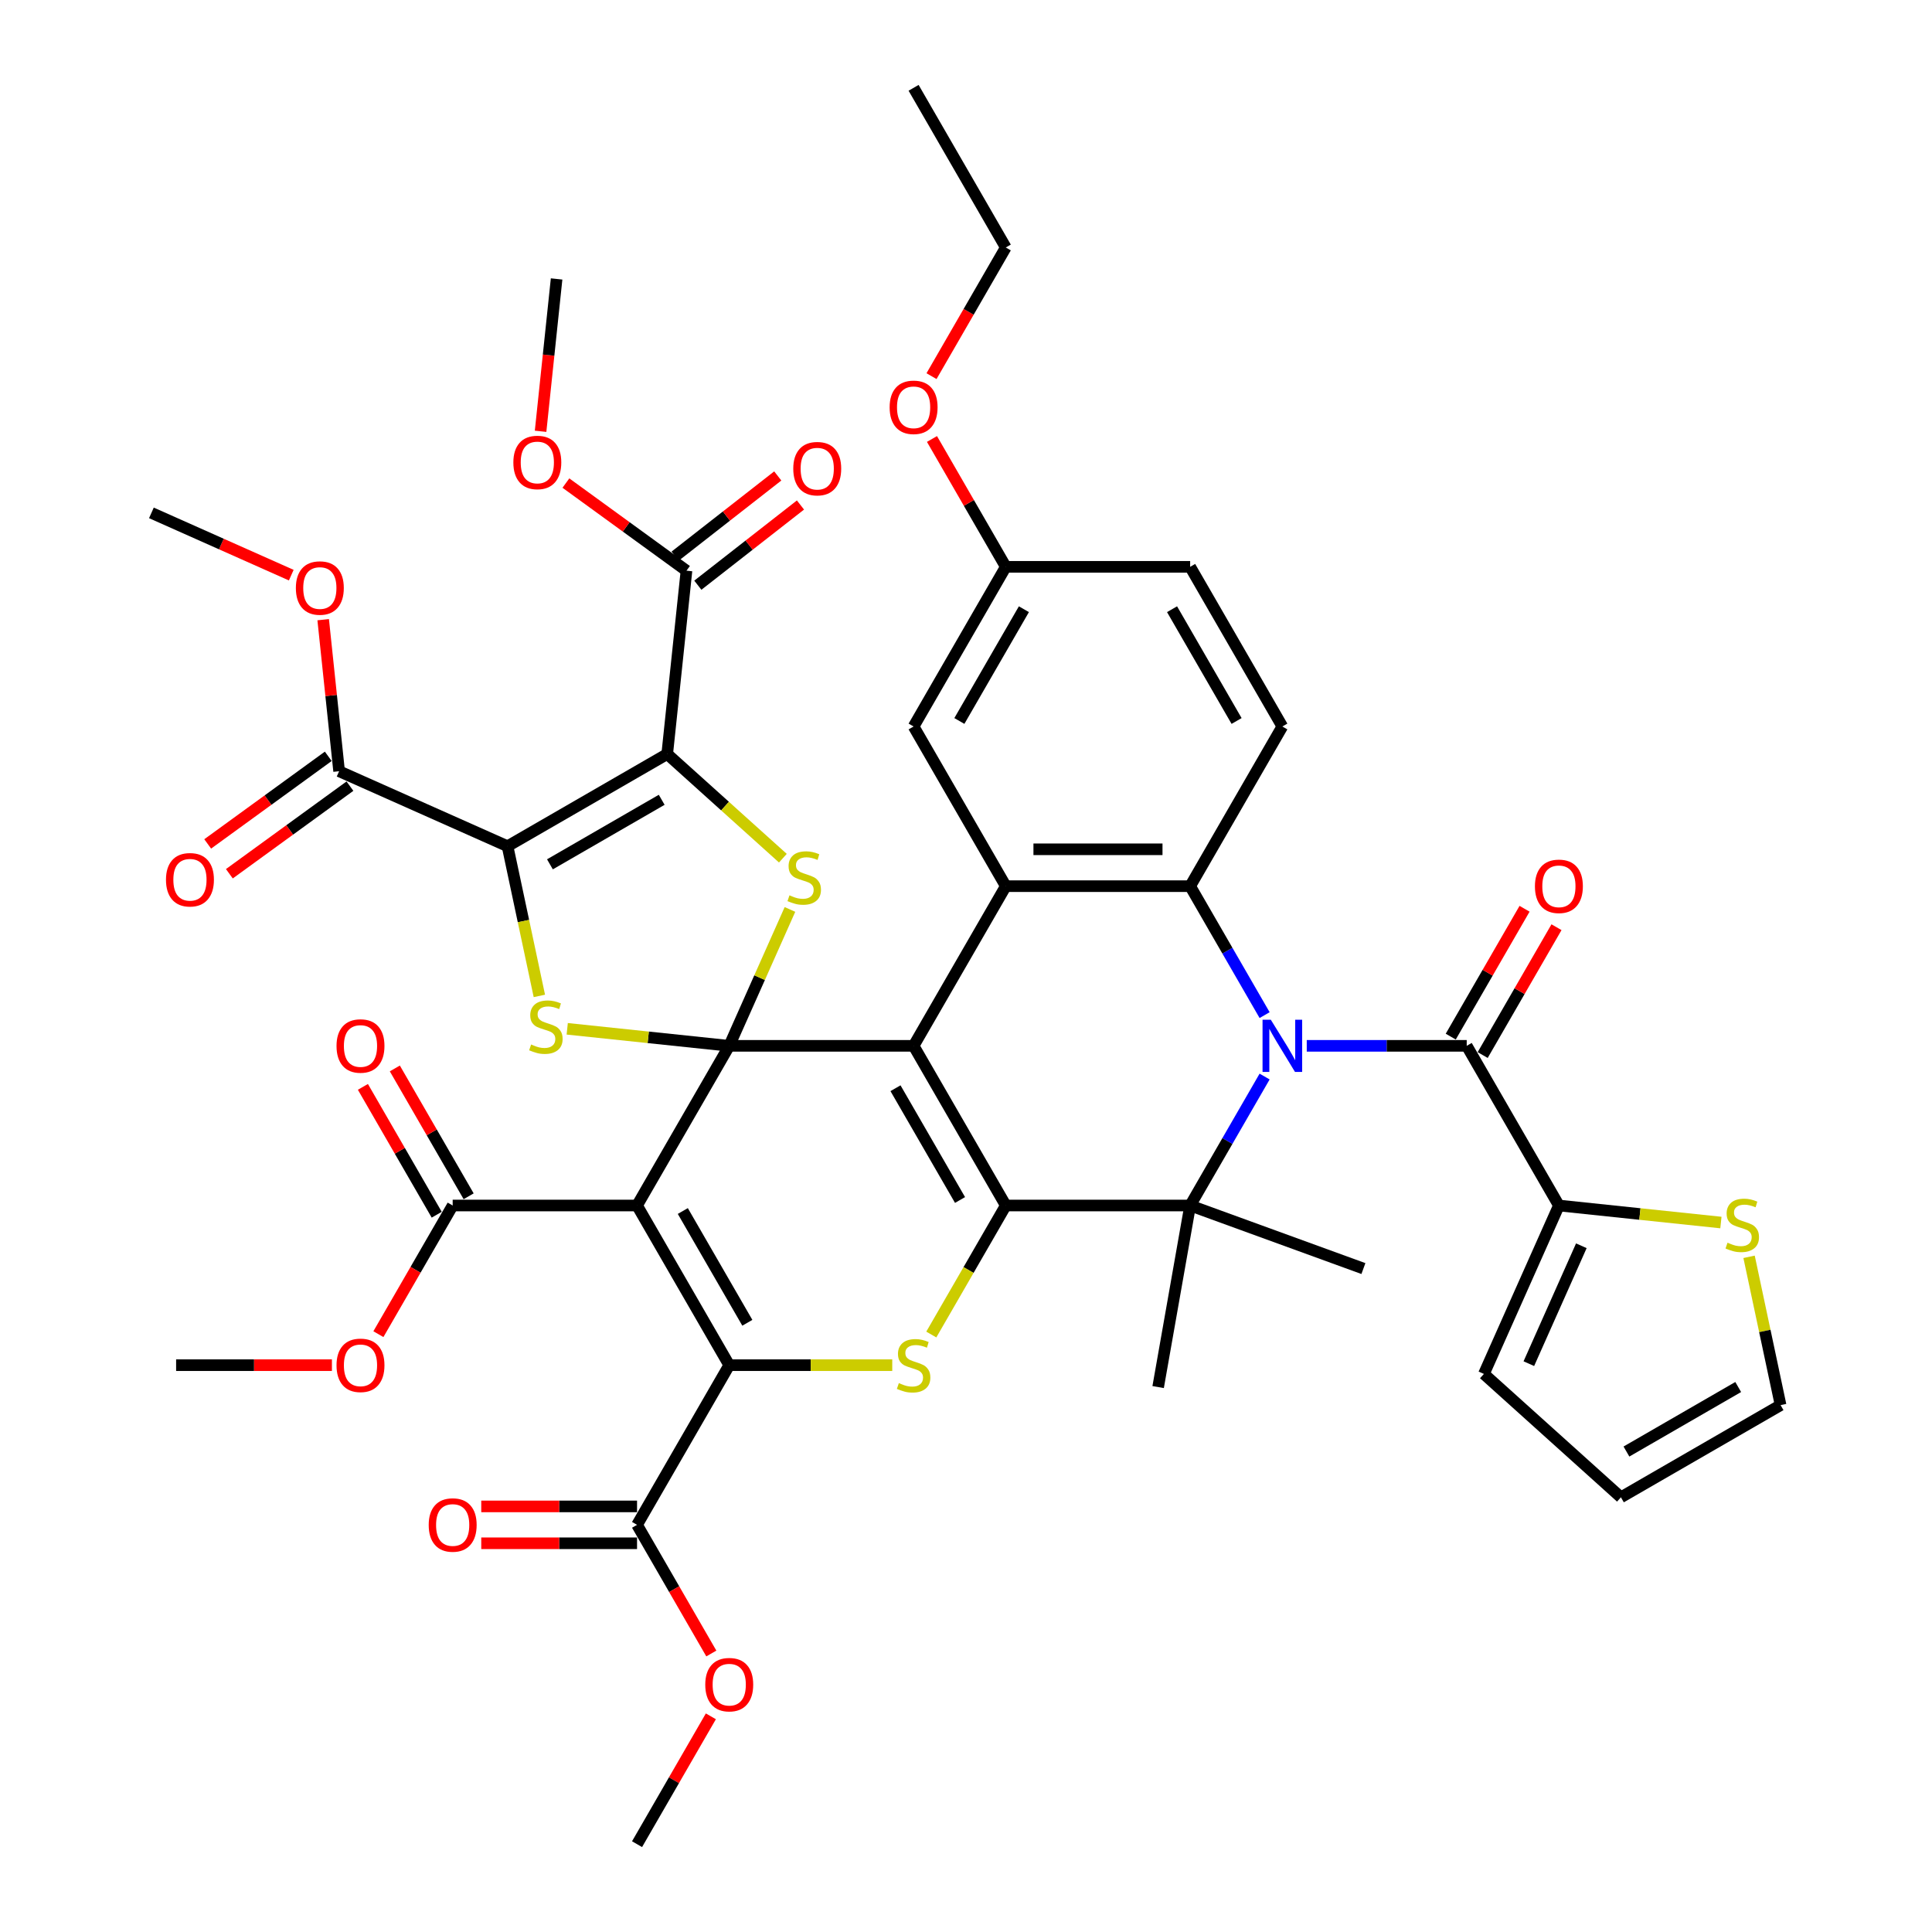 <?xml version='1.0' encoding='iso-8859-1'?>
<svg version='1.1' baseProfile='full'
              xmlns='http://www.w3.org/2000/svg'
                      xmlns:rdkit='http://www.rdkit.org/xml'
                      xmlns:xlink='http://www.w3.org/1999/xlink'
                  xml:space='preserve'
width='1000px' height='1000px' viewBox='0 0 1000 1000'>
<!-- END OF HEADER -->
<rect style='opacity:1.0;fill:#FFFFFF;stroke:none' width='1000' height='1000' x='0' y='0'> </rect>
<path class='bond-0' d='M 377.45,541.322 L 472.88,541.322' style='fill:none;fill-rule:evenodd;stroke:#000000;stroke-width:6px;stroke-linecap:butt;stroke-linejoin:miter;stroke-opacity:1' />
<path class='bond-2' d='M 377.45,541.322 L 329.735,623.967' style='fill:none;fill-rule:evenodd;stroke:#000000;stroke-width:6px;stroke-linecap:butt;stroke-linejoin:miter;stroke-opacity:1' />
<path class='bond-8' d='M 377.45,541.322 L 335.522,536.915' style='fill:none;fill-rule:evenodd;stroke:#000000;stroke-width:6px;stroke-linecap:butt;stroke-linejoin:miter;stroke-opacity:1' />
<path class='bond-8' d='M 335.522,536.915 L 293.594,532.509' style='fill:none;fill-rule:evenodd;stroke:#CCCC00;stroke-width:6px;stroke-linecap:butt;stroke-linejoin:miter;stroke-opacity:1' />
<path class='bond-9' d='M 377.45,541.322 L 393.165,506.025' style='fill:none;fill-rule:evenodd;stroke:#000000;stroke-width:6px;stroke-linecap:butt;stroke-linejoin:miter;stroke-opacity:1' />
<path class='bond-9' d='M 393.165,506.025 L 408.88,470.729' style='fill:none;fill-rule:evenodd;stroke:#CCCC00;stroke-width:6px;stroke-linecap:butt;stroke-linejoin:miter;stroke-opacity:1' />
<path class='bond-1' d='M 472.88,541.322 L 520.595,623.967' style='fill:none;fill-rule:evenodd;stroke:#000000;stroke-width:6px;stroke-linecap:butt;stroke-linejoin:miter;stroke-opacity:1' />
<path class='bond-1' d='M 463.508,563.262 L 496.909,621.113' style='fill:none;fill-rule:evenodd;stroke:#000000;stroke-width:6px;stroke-linecap:butt;stroke-linejoin:miter;stroke-opacity:1' />
<path class='bond-11' d='M 472.88,541.322 L 520.595,458.678' style='fill:none;fill-rule:evenodd;stroke:#000000;stroke-width:6px;stroke-linecap:butt;stroke-linejoin:miter;stroke-opacity:1' />
<path class='bond-7' d='M 520.595,623.967 L 616.024,623.967' style='fill:none;fill-rule:evenodd;stroke:#000000;stroke-width:6px;stroke-linecap:butt;stroke-linejoin:miter;stroke-opacity:1' />
<path class='bond-46' d='M 520.595,623.967 L 501.316,657.359' style='fill:none;fill-rule:evenodd;stroke:#000000;stroke-width:6px;stroke-linecap:butt;stroke-linejoin:miter;stroke-opacity:1' />
<path class='bond-46' d='M 501.316,657.359 L 482.037,690.751' style='fill:none;fill-rule:evenodd;stroke:#CCCC00;stroke-width:6px;stroke-linecap:butt;stroke-linejoin:miter;stroke-opacity:1' />
<path class='bond-6' d='M 329.735,623.967 L 377.45,706.612' style='fill:none;fill-rule:evenodd;stroke:#000000;stroke-width:6px;stroke-linecap:butt;stroke-linejoin:miter;stroke-opacity:1' />
<path class='bond-6' d='M 353.421,626.821 L 386.822,684.672' style='fill:none;fill-rule:evenodd;stroke:#000000;stroke-width:6px;stroke-linecap:butt;stroke-linejoin:miter;stroke-opacity:1' />
<path class='bond-14' d='M 329.735,623.967 L 234.305,623.967' style='fill:none;fill-rule:evenodd;stroke:#000000;stroke-width:6px;stroke-linecap:butt;stroke-linejoin:miter;stroke-opacity:1' />
<path class='bond-3' d='M 654.56,525.424 L 635.292,492.051' style='fill:none;fill-rule:evenodd;stroke:#0000FF;stroke-width:6px;stroke-linecap:butt;stroke-linejoin:miter;stroke-opacity:1' />
<path class='bond-3' d='M 635.292,492.051 L 616.024,458.678' style='fill:none;fill-rule:evenodd;stroke:#000000;stroke-width:6px;stroke-linecap:butt;stroke-linejoin:miter;stroke-opacity:1' />
<path class='bond-13' d='M 676.374,541.322 L 717.772,541.322' style='fill:none;fill-rule:evenodd;stroke:#0000FF;stroke-width:6px;stroke-linecap:butt;stroke-linejoin:miter;stroke-opacity:1' />
<path class='bond-13' d='M 717.772,541.322 L 759.169,541.322' style='fill:none;fill-rule:evenodd;stroke:#000000;stroke-width:6px;stroke-linecap:butt;stroke-linejoin:miter;stroke-opacity:1' />
<path class='bond-47' d='M 654.56,557.221 L 635.292,590.594' style='fill:none;fill-rule:evenodd;stroke:#0000FF;stroke-width:6px;stroke-linecap:butt;stroke-linejoin:miter;stroke-opacity:1' />
<path class='bond-47' d='M 635.292,590.594 L 616.024,623.967' style='fill:none;fill-rule:evenodd;stroke:#000000;stroke-width:6px;stroke-linecap:butt;stroke-linejoin:miter;stroke-opacity:1' />
<path class='bond-4' d='M 262.702,438.003 L 270.937,476.745' style='fill:none;fill-rule:evenodd;stroke:#000000;stroke-width:6px;stroke-linecap:butt;stroke-linejoin:miter;stroke-opacity:1' />
<path class='bond-4' d='M 270.937,476.745 L 279.172,515.487' style='fill:none;fill-rule:evenodd;stroke:#CCCC00;stroke-width:6px;stroke-linecap:butt;stroke-linejoin:miter;stroke-opacity:1' />
<path class='bond-16' d='M 262.702,438.003 L 175.523,399.188' style='fill:none;fill-rule:evenodd;stroke:#000000;stroke-width:6px;stroke-linecap:butt;stroke-linejoin:miter;stroke-opacity:1' />
<path class='bond-45' d='M 262.702,438.003 L 345.347,390.288' style='fill:none;fill-rule:evenodd;stroke:#000000;stroke-width:6px;stroke-linecap:butt;stroke-linejoin:miter;stroke-opacity:1' />
<path class='bond-45' d='M 284.642,447.374 L 342.493,413.974' style='fill:none;fill-rule:evenodd;stroke:#000000;stroke-width:6px;stroke-linecap:butt;stroke-linejoin:miter;stroke-opacity:1' />
<path class='bond-5' d='M 345.347,390.288 L 375.28,417.24' style='fill:none;fill-rule:evenodd;stroke:#000000;stroke-width:6px;stroke-linecap:butt;stroke-linejoin:miter;stroke-opacity:1' />
<path class='bond-5' d='M 375.28,417.24 L 405.214,444.193' style='fill:none;fill-rule:evenodd;stroke:#CCCC00;stroke-width:6px;stroke-linecap:butt;stroke-linejoin:miter;stroke-opacity:1' />
<path class='bond-15' d='M 345.347,390.288 L 355.322,295.381' style='fill:none;fill-rule:evenodd;stroke:#000000;stroke-width:6px;stroke-linecap:butt;stroke-linejoin:miter;stroke-opacity:1' />
<path class='bond-10' d='M 377.45,706.612 L 419.639,706.612' style='fill:none;fill-rule:evenodd;stroke:#000000;stroke-width:6px;stroke-linecap:butt;stroke-linejoin:miter;stroke-opacity:1' />
<path class='bond-10' d='M 419.639,706.612 L 461.829,706.612' style='fill:none;fill-rule:evenodd;stroke:#CCCC00;stroke-width:6px;stroke-linecap:butt;stroke-linejoin:miter;stroke-opacity:1' />
<path class='bond-17' d='M 377.45,706.612 L 329.735,789.256' style='fill:none;fill-rule:evenodd;stroke:#000000;stroke-width:6px;stroke-linecap:butt;stroke-linejoin:miter;stroke-opacity:1' />
<path class='bond-30' d='M 616.024,623.967 L 705.699,656.606' style='fill:none;fill-rule:evenodd;stroke:#000000;stroke-width:6px;stroke-linecap:butt;stroke-linejoin:miter;stroke-opacity:1' />
<path class='bond-31' d='M 616.024,623.967 L 599.453,717.947' style='fill:none;fill-rule:evenodd;stroke:#000000;stroke-width:6px;stroke-linecap:butt;stroke-linejoin:miter;stroke-opacity:1' />
<path class='bond-12' d='M 520.595,458.678 L 616.024,458.678' style='fill:none;fill-rule:evenodd;stroke:#000000;stroke-width:6px;stroke-linecap:butt;stroke-linejoin:miter;stroke-opacity:1' />
<path class='bond-12' d='M 534.909,439.592 L 601.71,439.592' style='fill:none;fill-rule:evenodd;stroke:#000000;stroke-width:6px;stroke-linecap:butt;stroke-linejoin:miter;stroke-opacity:1' />
<path class='bond-21' d='M 520.595,458.678 L 472.88,376.033' style='fill:none;fill-rule:evenodd;stroke:#000000;stroke-width:6px;stroke-linecap:butt;stroke-linejoin:miter;stroke-opacity:1' />
<path class='bond-19' d='M 616.024,458.678 L 663.739,376.033' style='fill:none;fill-rule:evenodd;stroke:#000000;stroke-width:6px;stroke-linecap:butt;stroke-linejoin:miter;stroke-opacity:1' />
<path class='bond-18' d='M 759.169,541.322 L 806.884,623.967' style='fill:none;fill-rule:evenodd;stroke:#000000;stroke-width:6px;stroke-linecap:butt;stroke-linejoin:miter;stroke-opacity:1' />
<path class='bond-22' d='M 767.434,546.094 L 786.536,513.007' style='fill:none;fill-rule:evenodd;stroke:#000000;stroke-width:6px;stroke-linecap:butt;stroke-linejoin:miter;stroke-opacity:1' />
<path class='bond-22' d='M 786.536,513.007 L 805.639,479.92' style='fill:none;fill-rule:evenodd;stroke:#FF0000;stroke-width:6px;stroke-linecap:butt;stroke-linejoin:miter;stroke-opacity:1' />
<path class='bond-22' d='M 750.905,536.551 L 770.007,503.464' style='fill:none;fill-rule:evenodd;stroke:#000000;stroke-width:6px;stroke-linecap:butt;stroke-linejoin:miter;stroke-opacity:1' />
<path class='bond-22' d='M 770.007,503.464 L 789.11,470.377' style='fill:none;fill-rule:evenodd;stroke:#FF0000;stroke-width:6px;stroke-linecap:butt;stroke-linejoin:miter;stroke-opacity:1' />
<path class='bond-27' d='M 242.57,619.195 L 223.467,586.109' style='fill:none;fill-rule:evenodd;stroke:#000000;stroke-width:6px;stroke-linecap:butt;stroke-linejoin:miter;stroke-opacity:1' />
<path class='bond-27' d='M 223.467,586.109 L 204.364,553.022' style='fill:none;fill-rule:evenodd;stroke:#FF0000;stroke-width:6px;stroke-linecap:butt;stroke-linejoin:miter;stroke-opacity:1' />
<path class='bond-27' d='M 226.041,628.738 L 206.938,595.652' style='fill:none;fill-rule:evenodd;stroke:#000000;stroke-width:6px;stroke-linecap:butt;stroke-linejoin:miter;stroke-opacity:1' />
<path class='bond-27' d='M 206.938,595.652 L 187.836,562.565' style='fill:none;fill-rule:evenodd;stroke:#FF0000;stroke-width:6px;stroke-linecap:butt;stroke-linejoin:miter;stroke-opacity:1' />
<path class='bond-34' d='M 234.305,623.967 L 215.081,657.264' style='fill:none;fill-rule:evenodd;stroke:#000000;stroke-width:6px;stroke-linecap:butt;stroke-linejoin:miter;stroke-opacity:1' />
<path class='bond-34' d='M 215.081,657.264 L 195.858,690.56' style='fill:none;fill-rule:evenodd;stroke:#FF0000;stroke-width:6px;stroke-linecap:butt;stroke-linejoin:miter;stroke-opacity:1' />
<path class='bond-25' d='M 361.197,302.9 L 387.759,282.146' style='fill:none;fill-rule:evenodd;stroke:#000000;stroke-width:6px;stroke-linecap:butt;stroke-linejoin:miter;stroke-opacity:1' />
<path class='bond-25' d='M 387.759,282.146 L 414.321,261.391' style='fill:none;fill-rule:evenodd;stroke:#FF0000;stroke-width:6px;stroke-linecap:butt;stroke-linejoin:miter;stroke-opacity:1' />
<path class='bond-25' d='M 349.446,287.861 L 376.008,267.106' style='fill:none;fill-rule:evenodd;stroke:#000000;stroke-width:6px;stroke-linecap:butt;stroke-linejoin:miter;stroke-opacity:1' />
<path class='bond-25' d='M 376.008,267.106 L 402.57,246.352' style='fill:none;fill-rule:evenodd;stroke:#FF0000;stroke-width:6px;stroke-linecap:butt;stroke-linejoin:miter;stroke-opacity:1' />
<path class='bond-36' d='M 355.322,295.381 L 324.115,272.708' style='fill:none;fill-rule:evenodd;stroke:#000000;stroke-width:6px;stroke-linecap:butt;stroke-linejoin:miter;stroke-opacity:1' />
<path class='bond-36' d='M 324.115,272.708 L 292.909,250.035' style='fill:none;fill-rule:evenodd;stroke:#FF0000;stroke-width:6px;stroke-linecap:butt;stroke-linejoin:miter;stroke-opacity:1' />
<path class='bond-26' d='M 169.913,391.468 L 138.707,414.14' style='fill:none;fill-rule:evenodd;stroke:#000000;stroke-width:6px;stroke-linecap:butt;stroke-linejoin:miter;stroke-opacity:1' />
<path class='bond-26' d='M 138.707,414.14 L 107.501,436.813' style='fill:none;fill-rule:evenodd;stroke:#FF0000;stroke-width:6px;stroke-linecap:butt;stroke-linejoin:miter;stroke-opacity:1' />
<path class='bond-26' d='M 181.132,406.908 L 149.925,429.581' style='fill:none;fill-rule:evenodd;stroke:#000000;stroke-width:6px;stroke-linecap:butt;stroke-linejoin:miter;stroke-opacity:1' />
<path class='bond-26' d='M 149.925,429.581 L 118.719,452.254' style='fill:none;fill-rule:evenodd;stroke:#FF0000;stroke-width:6px;stroke-linecap:butt;stroke-linejoin:miter;stroke-opacity:1' />
<path class='bond-35' d='M 175.523,399.188 L 171.401,359.97' style='fill:none;fill-rule:evenodd;stroke:#000000;stroke-width:6px;stroke-linecap:butt;stroke-linejoin:miter;stroke-opacity:1' />
<path class='bond-35' d='M 171.401,359.97 L 167.279,320.752' style='fill:none;fill-rule:evenodd;stroke:#FF0000;stroke-width:6px;stroke-linecap:butt;stroke-linejoin:miter;stroke-opacity:1' />
<path class='bond-28' d='M 329.735,779.713 L 289.416,779.713' style='fill:none;fill-rule:evenodd;stroke:#000000;stroke-width:6px;stroke-linecap:butt;stroke-linejoin:miter;stroke-opacity:1' />
<path class='bond-28' d='M 289.416,779.713 L 249.097,779.713' style='fill:none;fill-rule:evenodd;stroke:#FF0000;stroke-width:6px;stroke-linecap:butt;stroke-linejoin:miter;stroke-opacity:1' />
<path class='bond-28' d='M 329.735,798.799 L 289.416,798.799' style='fill:none;fill-rule:evenodd;stroke:#000000;stroke-width:6px;stroke-linecap:butt;stroke-linejoin:miter;stroke-opacity:1' />
<path class='bond-28' d='M 289.416,798.799 L 249.097,798.799' style='fill:none;fill-rule:evenodd;stroke:#FF0000;stroke-width:6px;stroke-linecap:butt;stroke-linejoin:miter;stroke-opacity:1' />
<path class='bond-37' d='M 329.735,789.256 L 348.959,822.553' style='fill:none;fill-rule:evenodd;stroke:#000000;stroke-width:6px;stroke-linecap:butt;stroke-linejoin:miter;stroke-opacity:1' />
<path class='bond-37' d='M 348.959,822.553 L 368.183,855.85' style='fill:none;fill-rule:evenodd;stroke:#FF0000;stroke-width:6px;stroke-linecap:butt;stroke-linejoin:miter;stroke-opacity:1' />
<path class='bond-20' d='M 806.884,623.967 L 848.812,628.374' style='fill:none;fill-rule:evenodd;stroke:#000000;stroke-width:6px;stroke-linecap:butt;stroke-linejoin:miter;stroke-opacity:1' />
<path class='bond-20' d='M 848.812,628.374 L 890.74,632.781' style='fill:none;fill-rule:evenodd;stroke:#CCCC00;stroke-width:6px;stroke-linecap:butt;stroke-linejoin:miter;stroke-opacity:1' />
<path class='bond-23' d='M 806.884,623.967 L 768.069,711.146' style='fill:none;fill-rule:evenodd;stroke:#000000;stroke-width:6px;stroke-linecap:butt;stroke-linejoin:miter;stroke-opacity:1' />
<path class='bond-23' d='M 818.498,644.807 L 791.327,705.832' style='fill:none;fill-rule:evenodd;stroke:#000000;stroke-width:6px;stroke-linecap:butt;stroke-linejoin:miter;stroke-opacity:1' />
<path class='bond-48' d='M 663.739,376.033 L 616.024,293.388' style='fill:none;fill-rule:evenodd;stroke:#000000;stroke-width:6px;stroke-linecap:butt;stroke-linejoin:miter;stroke-opacity:1' />
<path class='bond-48' d='M 640.053,373.179 L 606.653,315.328' style='fill:none;fill-rule:evenodd;stroke:#000000;stroke-width:6px;stroke-linecap:butt;stroke-linejoin:miter;stroke-opacity:1' />
<path class='bond-24' d='M 905.316,650.528 L 913.474,688.907' style='fill:none;fill-rule:evenodd;stroke:#CCCC00;stroke-width:6px;stroke-linecap:butt;stroke-linejoin:miter;stroke-opacity:1' />
<path class='bond-24' d='M 913.474,688.907 L 921.632,727.287' style='fill:none;fill-rule:evenodd;stroke:#000000;stroke-width:6px;stroke-linecap:butt;stroke-linejoin:miter;stroke-opacity:1' />
<path class='bond-32' d='M 472.88,376.033 L 520.595,293.388' style='fill:none;fill-rule:evenodd;stroke:#000000;stroke-width:6px;stroke-linecap:butt;stroke-linejoin:miter;stroke-opacity:1' />
<path class='bond-32' d='M 496.566,373.179 L 529.966,315.328' style='fill:none;fill-rule:evenodd;stroke:#000000;stroke-width:6px;stroke-linecap:butt;stroke-linejoin:miter;stroke-opacity:1' />
<path class='bond-29' d='M 768.069,711.146 L 838.987,775.001' style='fill:none;fill-rule:evenodd;stroke:#000000;stroke-width:6px;stroke-linecap:butt;stroke-linejoin:miter;stroke-opacity:1' />
<path class='bond-49' d='M 921.632,727.287 L 838.987,775.001' style='fill:none;fill-rule:evenodd;stroke:#000000;stroke-width:6px;stroke-linecap:butt;stroke-linejoin:miter;stroke-opacity:1' />
<path class='bond-49' d='M 899.692,717.915 L 841.841,751.315' style='fill:none;fill-rule:evenodd;stroke:#000000;stroke-width:6px;stroke-linecap:butt;stroke-linejoin:miter;stroke-opacity:1' />
<path class='bond-33' d='M 520.595,293.388 L 616.024,293.388' style='fill:none;fill-rule:evenodd;stroke:#000000;stroke-width:6px;stroke-linecap:butt;stroke-linejoin:miter;stroke-opacity:1' />
<path class='bond-38' d='M 520.595,293.388 L 501.492,260.302' style='fill:none;fill-rule:evenodd;stroke:#000000;stroke-width:6px;stroke-linecap:butt;stroke-linejoin:miter;stroke-opacity:1' />
<path class='bond-38' d='M 501.492,260.302 L 482.389,227.215' style='fill:none;fill-rule:evenodd;stroke:#FF0000;stroke-width:6px;stroke-linecap:butt;stroke-linejoin:miter;stroke-opacity:1' />
<path class='bond-40' d='M 171.799,706.612 L 131.48,706.612' style='fill:none;fill-rule:evenodd;stroke:#FF0000;stroke-width:6px;stroke-linecap:butt;stroke-linejoin:miter;stroke-opacity:1' />
<path class='bond-40' d='M 131.48,706.612 L 91.161,706.612' style='fill:none;fill-rule:evenodd;stroke:#000000;stroke-width:6px;stroke-linecap:butt;stroke-linejoin:miter;stroke-opacity:1' />
<path class='bond-43' d='M 150.756,297.695 L 114.562,281.581' style='fill:none;fill-rule:evenodd;stroke:#FF0000;stroke-width:6px;stroke-linecap:butt;stroke-linejoin:miter;stroke-opacity:1' />
<path class='bond-43' d='M 114.562,281.581 L 78.368,265.466' style='fill:none;fill-rule:evenodd;stroke:#000000;stroke-width:6px;stroke-linecap:butt;stroke-linejoin:miter;stroke-opacity:1' />
<path class='bond-42' d='M 279.804,223.237 L 283.949,183.809' style='fill:none;fill-rule:evenodd;stroke:#FF0000;stroke-width:6px;stroke-linecap:butt;stroke-linejoin:miter;stroke-opacity:1' />
<path class='bond-42' d='M 283.949,183.809 L 288.093,144.382' style='fill:none;fill-rule:evenodd;stroke:#000000;stroke-width:6px;stroke-linecap:butt;stroke-linejoin:miter;stroke-opacity:1' />
<path class='bond-41' d='M 367.94,888.372 L 348.838,921.459' style='fill:none;fill-rule:evenodd;stroke:#FF0000;stroke-width:6px;stroke-linecap:butt;stroke-linejoin:miter;stroke-opacity:1' />
<path class='bond-41' d='M 348.838,921.459 L 329.735,954.545' style='fill:none;fill-rule:evenodd;stroke:#000000;stroke-width:6px;stroke-linecap:butt;stroke-linejoin:miter;stroke-opacity:1' />
<path class='bond-39' d='M 482.147,194.693 L 501.371,161.396' style='fill:none;fill-rule:evenodd;stroke:#FF0000;stroke-width:6px;stroke-linecap:butt;stroke-linejoin:miter;stroke-opacity:1' />
<path class='bond-39' d='M 501.371,161.396 L 520.595,128.099' style='fill:none;fill-rule:evenodd;stroke:#000000;stroke-width:6px;stroke-linecap:butt;stroke-linejoin:miter;stroke-opacity:1' />
<path class='bond-44' d='M 520.595,128.099 L 472.88,45.455' style='fill:none;fill-rule:evenodd;stroke:#000000;stroke-width:6px;stroke-linecap:butt;stroke-linejoin:miter;stroke-opacity:1' />
<path  class='atom-4' d='M 657.765 527.809
L 666.621 542.124
Q 667.499 543.536, 668.912 546.094
Q 670.324 548.651, 670.4 548.804
L 670.4 527.809
L 673.989 527.809
L 673.989 554.835
L 670.286 554.835
L 660.781 539.185
Q 659.674 537.352, 658.491 535.253
Q 657.346 533.154, 657.002 532.505
L 657.002 554.835
L 653.49 554.835
L 653.49 527.809
L 657.765 527.809
' fill='#0000FF'/>
<path  class='atom-9' d='M 274.909 540.623
Q 275.214 540.737, 276.474 541.272
Q 277.733 541.806, 279.107 542.15
Q 280.52 542.455, 281.894 542.455
Q 284.452 542.455, 285.94 541.234
Q 287.429 539.974, 287.429 537.798
Q 287.429 536.31, 286.666 535.393
Q 285.94 534.477, 284.795 533.981
Q 283.65 533.485, 281.741 532.912
Q 279.337 532.187, 277.886 531.5
Q 276.474 530.813, 275.443 529.362
Q 274.451 527.912, 274.451 525.469
Q 274.451 522.071, 276.741 519.972
Q 279.069 517.872, 283.65 517.872
Q 286.78 517.872, 290.33 519.361
L 289.452 522.3
Q 286.207 520.964, 283.764 520.964
Q 281.131 520.964, 279.68 522.071
Q 278.23 523.14, 278.268 525.011
Q 278.268 526.461, 278.993 527.339
Q 279.756 528.217, 280.825 528.713
Q 281.932 529.21, 283.764 529.782
Q 286.207 530.546, 287.658 531.309
Q 289.109 532.072, 290.139 533.637
Q 291.208 535.164, 291.208 537.798
Q 291.208 541.539, 288.689 543.562
Q 286.207 545.547, 282.047 545.547
Q 279.642 545.547, 277.81 545.013
Q 276.016 544.516, 273.878 543.639
L 274.909 540.623
' fill='#CCCC00'/>
<path  class='atom-10' d='M 408.63 463.419
Q 408.936 463.533, 410.195 464.068
Q 411.455 464.602, 412.829 464.946
Q 414.242 465.251, 415.616 465.251
Q 418.173 465.251, 419.662 464.029
Q 421.151 462.77, 421.151 460.594
Q 421.151 459.105, 420.387 458.189
Q 419.662 457.273, 418.517 456.777
Q 417.372 456.28, 415.463 455.708
Q 413.058 454.983, 411.608 454.296
Q 410.195 453.608, 409.165 452.158
Q 408.172 450.707, 408.172 448.264
Q 408.172 444.867, 410.463 442.768
Q 412.791 440.668, 417.372 440.668
Q 420.502 440.668, 424.052 442.157
L 423.174 445.096
Q 419.929 443.76, 417.486 443.76
Q 414.852 443.76, 413.402 444.867
Q 411.951 445.936, 411.99 447.806
Q 411.99 449.257, 412.715 450.135
Q 413.478 451.013, 414.547 451.509
Q 415.654 452.005, 417.486 452.578
Q 419.929 453.341, 421.38 454.105
Q 422.83 454.868, 423.861 456.433
Q 424.93 457.96, 424.93 460.594
Q 424.93 464.335, 422.41 466.358
Q 419.929 468.343, 415.769 468.343
Q 413.364 468.343, 411.531 467.808
Q 409.737 467.312, 407.6 466.434
L 408.63 463.419
' fill='#CCCC00'/>
<path  class='atom-11' d='M 465.245 715.887
Q 465.551 716.002, 466.81 716.536
Q 468.07 717.071, 469.444 717.414
Q 470.857 717.72, 472.231 717.72
Q 474.788 717.72, 476.277 716.498
Q 477.766 715.238, 477.766 713.063
Q 477.766 711.574, 477.002 710.658
Q 476.277 709.742, 475.132 709.245
Q 473.987 708.749, 472.078 708.177
Q 469.673 707.451, 468.223 706.764
Q 466.81 706.077, 465.78 704.627
Q 464.787 703.176, 464.787 700.733
Q 464.787 697.336, 467.078 695.236
Q 469.406 693.137, 473.987 693.137
Q 477.117 693.137, 480.667 694.626
L 479.789 697.565
Q 476.544 696.229, 474.101 696.229
Q 471.467 696.229, 470.017 697.336
Q 468.566 698.405, 468.605 700.275
Q 468.605 701.726, 469.33 702.604
Q 470.093 703.481, 471.162 703.978
Q 472.269 704.474, 474.101 705.047
Q 476.544 705.81, 477.995 706.573
Q 479.445 707.337, 480.476 708.902
Q 481.545 710.429, 481.545 713.063
Q 481.545 716.803, 479.025 718.827
Q 476.544 720.812, 472.384 720.812
Q 469.979 720.812, 468.146 720.277
Q 466.352 719.781, 464.215 718.903
L 465.245 715.887
' fill='#CCCC00'/>
<path  class='atom-21' d='M 894.157 643.218
Q 894.462 643.332, 895.722 643.867
Q 896.981 644.401, 898.356 644.745
Q 899.768 645.05, 901.142 645.05
Q 903.7 645.05, 905.188 643.829
Q 906.677 642.569, 906.677 640.393
Q 906.677 638.904, 905.914 637.988
Q 905.188 637.072, 904.043 636.576
Q 902.898 636.08, 900.989 635.507
Q 898.585 634.782, 897.134 634.095
Q 895.722 633.408, 894.691 631.957
Q 893.699 630.507, 893.699 628.064
Q 893.699 624.666, 895.989 622.567
Q 898.317 620.467, 902.898 620.467
Q 906.028 620.467, 909.578 621.956
L 908.7 624.895
Q 905.456 623.559, 903.013 623.559
Q 900.379 623.559, 898.928 624.666
Q 897.478 625.735, 897.516 627.606
Q 897.516 629.056, 898.241 629.934
Q 899.005 630.812, 900.073 631.308
Q 901.18 631.804, 903.013 632.377
Q 905.456 633.14, 906.906 633.904
Q 908.357 634.667, 909.387 636.232
Q 910.456 637.759, 910.456 640.393
Q 910.456 644.134, 907.937 646.157
Q 905.456 648.142, 901.295 648.142
Q 898.89 648.142, 897.058 647.608
Q 895.264 647.111, 893.126 646.233
L 894.157 643.218
' fill='#CCCC00'/>
<path  class='atom-23' d='M 794.478 458.754
Q 794.478 452.265, 797.685 448.638
Q 800.891 445.012, 806.884 445.012
Q 812.877 445.012, 816.083 448.638
Q 819.29 452.265, 819.29 458.754
Q 819.29 465.32, 816.045 469.06
Q 812.801 472.763, 806.884 472.763
Q 800.929 472.763, 797.685 469.06
Q 794.478 465.358, 794.478 458.754
M 806.884 469.709
Q 811.007 469.709, 813.221 466.961
Q 815.473 464.174, 815.473 458.754
Q 815.473 453.448, 813.221 450.776
Q 811.007 448.066, 806.884 448.066
Q 802.761 448.066, 800.509 450.738
Q 798.295 453.41, 798.295 458.754
Q 798.295 464.213, 800.509 466.961
Q 802.761 469.709, 806.884 469.709
' fill='#FF0000'/>
<path  class='atom-26' d='M 410.593 242.576
Q 410.593 236.087, 413.799 232.461
Q 417.006 228.834, 422.999 228.834
Q 428.992 228.834, 432.198 232.461
Q 435.405 236.087, 435.405 242.576
Q 435.405 249.142, 432.16 252.883
Q 428.915 256.585, 422.999 256.585
Q 417.044 256.585, 413.799 252.883
Q 410.593 249.18, 410.593 242.576
M 422.999 253.532
Q 427.121 253.532, 429.335 250.783
Q 431.587 247.997, 431.587 242.576
Q 431.587 237.27, 429.335 234.598
Q 427.121 231.888, 422.999 231.888
Q 418.876 231.888, 416.624 234.56
Q 414.41 237.232, 414.41 242.576
Q 414.41 248.035, 416.624 250.783
Q 418.876 253.532, 422.999 253.532
' fill='#FF0000'/>
<path  class='atom-27' d='M 85.912 455.357
Q 85.912 448.867, 89.119 445.241
Q 92.325 441.615, 98.318 441.615
Q 104.311 441.615, 107.518 445.241
Q 110.724 448.867, 110.724 455.357
Q 110.724 461.922, 107.479 465.663
Q 104.235 469.366, 98.318 469.366
Q 92.363 469.366, 89.119 465.663
Q 85.912 461.96, 85.912 455.357
M 98.318 466.312
Q 102.441 466.312, 104.655 463.563
Q 106.907 460.777, 106.907 455.357
Q 106.907 450.051, 104.655 447.379
Q 102.441 444.668, 98.318 444.668
Q 94.196 444.668, 91.944 447.34
Q 89.73 450.012, 89.73 455.357
Q 89.73 460.815, 91.944 463.563
Q 94.196 466.312, 98.318 466.312
' fill='#FF0000'/>
<path  class='atom-28' d='M 174.185 541.399
Q 174.185 534.909, 177.391 531.283
Q 180.597 527.657, 186.59 527.657
Q 192.583 527.657, 195.79 531.283
Q 198.996 534.909, 198.996 541.399
Q 198.996 547.964, 195.752 551.705
Q 192.507 555.408, 186.59 555.408
Q 180.636 555.408, 177.391 551.705
Q 174.185 548.002, 174.185 541.399
M 186.59 552.354
Q 190.713 552.354, 192.927 549.606
Q 195.179 546.819, 195.179 541.399
Q 195.179 536.093, 192.927 533.421
Q 190.713 530.711, 186.59 530.711
Q 182.468 530.711, 180.216 533.383
Q 178.002 536.055, 178.002 541.399
Q 178.002 546.857, 180.216 549.606
Q 182.468 552.354, 186.59 552.354
' fill='#FF0000'/>
<path  class='atom-29' d='M 221.899 789.333
Q 221.899 782.843, 225.106 779.217
Q 228.312 775.591, 234.305 775.591
Q 240.298 775.591, 243.505 779.217
Q 246.711 782.843, 246.711 789.333
Q 246.711 795.898, 243.467 799.639
Q 240.222 803.342, 234.305 803.342
Q 228.35 803.342, 225.106 799.639
Q 221.899 795.936, 221.899 789.333
M 234.305 800.288
Q 238.428 800.288, 240.642 797.54
Q 242.894 794.753, 242.894 789.333
Q 242.894 784.027, 240.642 781.355
Q 238.428 778.644, 234.305 778.644
Q 230.183 778.644, 227.931 781.316
Q 225.717 783.988, 225.717 789.333
Q 225.717 794.791, 227.931 797.54
Q 230.183 800.288, 234.305 800.288
' fill='#FF0000'/>
<path  class='atom-35' d='M 174.185 706.688
Q 174.185 700.199, 177.391 696.572
Q 180.597 692.946, 186.59 692.946
Q 192.583 692.946, 195.79 696.572
Q 198.996 700.199, 198.996 706.688
Q 198.996 713.253, 195.752 716.994
Q 192.507 720.697, 186.59 720.697
Q 180.636 720.697, 177.391 716.994
Q 174.185 713.292, 174.185 706.688
M 186.59 717.643
Q 190.713 717.643, 192.927 714.895
Q 195.179 712.108, 195.179 706.688
Q 195.179 701.382, 192.927 698.71
Q 190.713 696, 186.59 696
Q 182.468 696, 180.216 698.672
Q 178.002 701.344, 178.002 706.688
Q 178.002 712.146, 180.216 714.895
Q 182.468 717.643, 186.59 717.643
' fill='#FF0000'/>
<path  class='atom-36' d='M 153.142 304.357
Q 153.142 297.868, 156.348 294.242
Q 159.554 290.615, 165.547 290.615
Q 171.54 290.615, 174.747 294.242
Q 177.953 297.868, 177.953 304.357
Q 177.953 310.923, 174.709 314.664
Q 171.464 318.366, 165.547 318.366
Q 159.593 318.366, 156.348 314.664
Q 153.142 310.961, 153.142 304.357
M 165.547 315.313
Q 169.67 315.313, 171.884 312.564
Q 174.136 309.778, 174.136 304.357
Q 174.136 299.051, 171.884 296.379
Q 169.67 293.669, 165.547 293.669
Q 161.425 293.669, 159.173 296.341
Q 156.959 299.013, 156.959 304.357
Q 156.959 309.816, 159.173 312.564
Q 161.425 315.313, 165.547 315.313
' fill='#FF0000'/>
<path  class='atom-37' d='M 265.712 239.365
Q 265.712 232.876, 268.918 229.249
Q 272.124 225.623, 278.117 225.623
Q 284.11 225.623, 287.317 229.249
Q 290.523 232.876, 290.523 239.365
Q 290.523 245.931, 287.279 249.671
Q 284.034 253.374, 278.117 253.374
Q 272.163 253.374, 268.918 249.671
Q 265.712 245.969, 265.712 239.365
M 278.117 250.32
Q 282.24 250.32, 284.454 247.572
Q 286.706 244.785, 286.706 239.365
Q 286.706 234.059, 284.454 231.387
Q 282.24 228.677, 278.117 228.677
Q 273.995 228.677, 271.743 231.349
Q 269.529 234.021, 269.529 239.365
Q 269.529 244.824, 271.743 247.572
Q 273.995 250.32, 278.117 250.32
' fill='#FF0000'/>
<path  class='atom-38' d='M 365.044 871.977
Q 365.044 865.488, 368.251 861.862
Q 371.457 858.235, 377.45 858.235
Q 383.443 858.235, 386.649 861.862
Q 389.856 865.488, 389.856 871.977
Q 389.856 878.543, 386.611 882.284
Q 383.367 885.986, 377.45 885.986
Q 371.495 885.986, 368.251 882.284
Q 365.044 878.581, 365.044 871.977
M 377.45 882.933
Q 381.573 882.933, 383.787 880.184
Q 386.039 877.398, 386.039 871.977
Q 386.039 866.671, 383.787 863.999
Q 381.573 861.289, 377.45 861.289
Q 373.327 861.289, 371.075 863.961
Q 368.861 866.633, 368.861 871.977
Q 368.861 877.436, 371.075 880.184
Q 373.327 882.933, 377.45 882.933
' fill='#FF0000'/>
<path  class='atom-39' d='M 460.474 210.82
Q 460.474 204.331, 463.68 200.705
Q 466.887 197.078, 472.88 197.078
Q 478.873 197.078, 482.079 200.705
Q 485.286 204.331, 485.286 210.82
Q 485.286 217.386, 482.041 221.127
Q 478.796 224.829, 472.88 224.829
Q 466.925 224.829, 463.68 221.127
Q 460.474 217.424, 460.474 210.82
M 472.88 221.775
Q 477.002 221.775, 479.216 219.027
Q 481.468 216.241, 481.468 210.82
Q 481.468 205.514, 479.216 202.842
Q 477.002 200.132, 472.88 200.132
Q 468.757 200.132, 466.505 202.804
Q 464.291 205.476, 464.291 210.82
Q 464.291 216.279, 466.505 219.027
Q 468.757 221.775, 472.88 221.775
' fill='#FF0000'/>
</svg>
